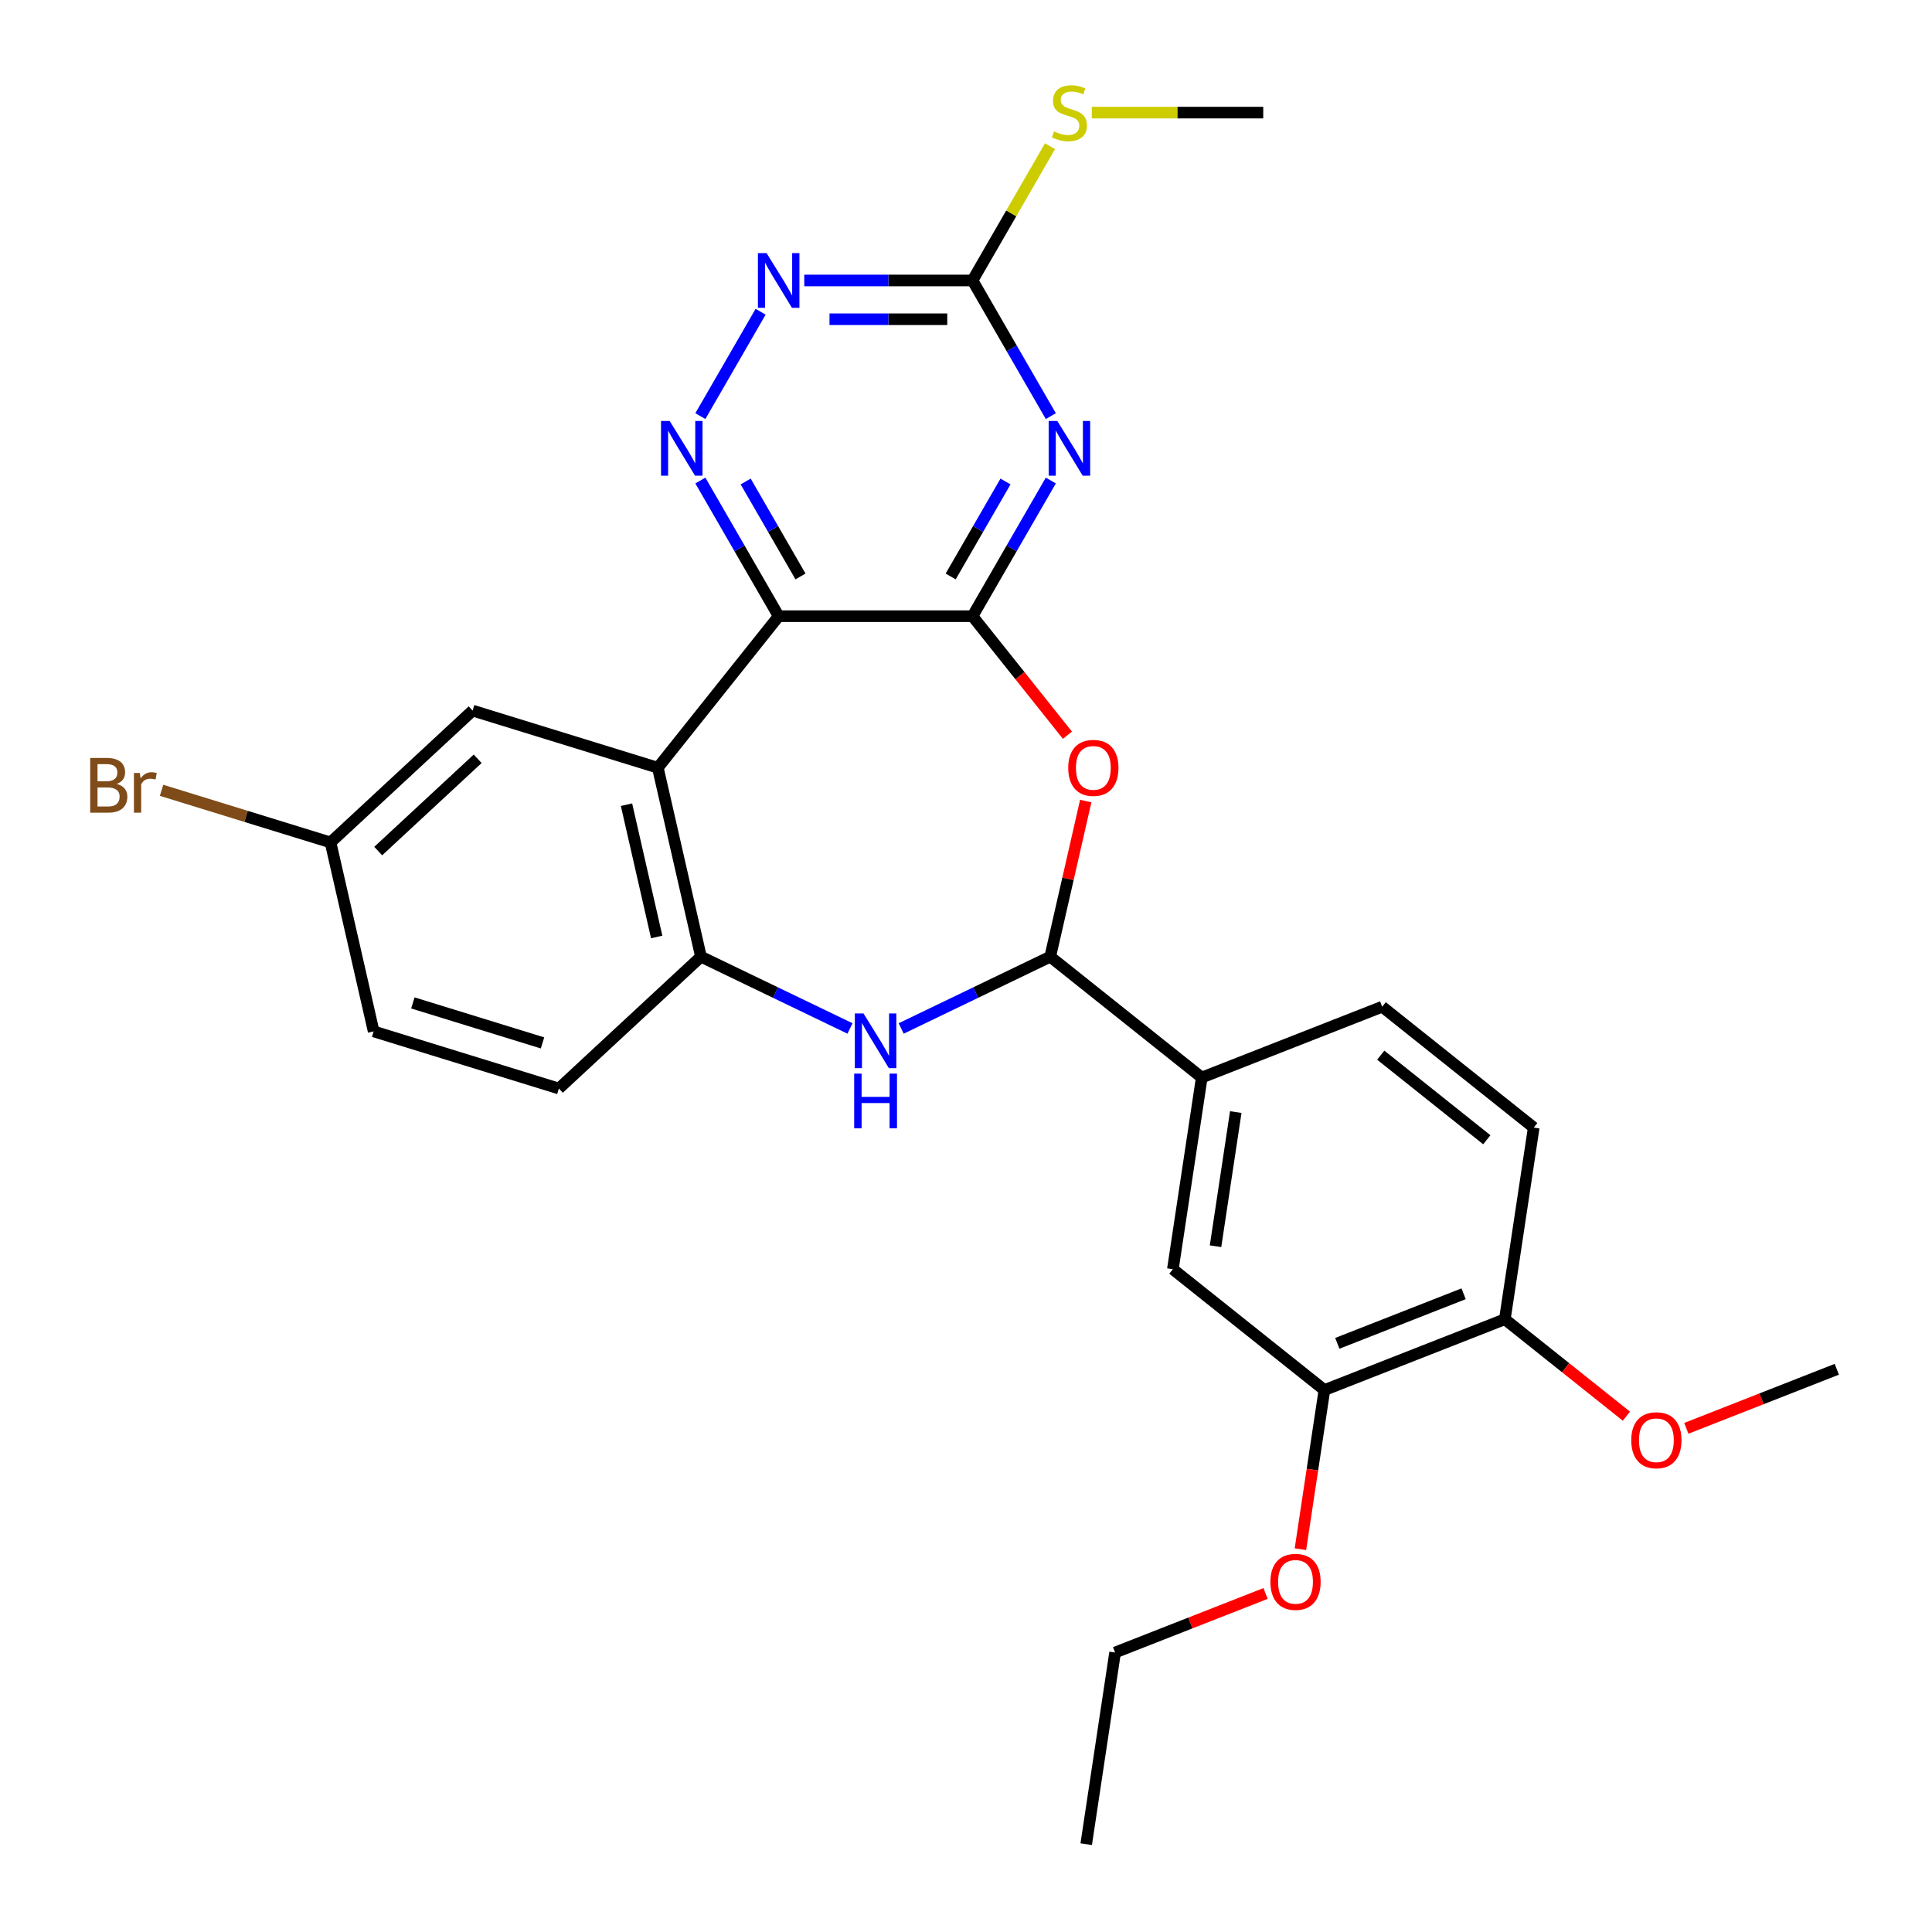 <?xml version='1.0' encoding='iso-8859-1'?>
<svg version='1.1' baseProfile='full'
              xmlns='http://www.w3.org/2000/svg'
                      xmlns:rdkit='http://www.rdkit.org/xml'
                      xmlns:xlink='http://www.w3.org/1999/xlink'
                  xml:space='preserve'
width='1000px' height='1000px' viewBox='0 0 1000 1000'>
<!-- END OF HEADER -->
<rect style='opacity:1.0;fill:#FFFFFF;stroke:none' width='1000' height='1000' x='0' y='0'> </rect>
<path class='bond-0' d='M 503.365,318.937 L 403.041,318.937' style='fill:none;fill-rule:evenodd;stroke:#000000;stroke-width:6px;stroke-linecap:butt;stroke-linejoin:miter;stroke-opacity:1' />
<path class='bond-1' d='M 503.365,318.937 L 523.634,283.83' style='fill:none;fill-rule:evenodd;stroke:#000000;stroke-width:6px;stroke-linecap:butt;stroke-linejoin:miter;stroke-opacity:1' />
<path class='bond-1' d='M 523.634,283.83 L 543.904,248.722' style='fill:none;fill-rule:evenodd;stroke:#0000FF;stroke-width:6px;stroke-linecap:butt;stroke-linejoin:miter;stroke-opacity:1' />
<path class='bond-1' d='M 492.069,298.373 L 506.258,273.797' style='fill:none;fill-rule:evenodd;stroke:#000000;stroke-width:6px;stroke-linecap:butt;stroke-linejoin:miter;stroke-opacity:1' />
<path class='bond-1' d='M 506.258,273.797 L 520.446,249.222' style='fill:none;fill-rule:evenodd;stroke:#0000FF;stroke-width:6px;stroke-linecap:butt;stroke-linejoin:miter;stroke-opacity:1' />
<path class='bond-2' d='M 503.365,318.937 L 527.931,349.741' style='fill:none;fill-rule:evenodd;stroke:#000000;stroke-width:6px;stroke-linecap:butt;stroke-linejoin:miter;stroke-opacity:1' />
<path class='bond-2' d='M 527.931,349.741 L 552.496,380.545' style='fill:none;fill-rule:evenodd;stroke:#FF0000;stroke-width:6px;stroke-linecap:butt;stroke-linejoin:miter;stroke-opacity:1' />
<path class='bond-3' d='M 403.041,318.937 L 340.491,397.373' style='fill:none;fill-rule:evenodd;stroke:#000000;stroke-width:6px;stroke-linecap:butt;stroke-linejoin:miter;stroke-opacity:1' />
<path class='bond-5' d='M 403.041,318.937 L 382.772,283.83' style='fill:none;fill-rule:evenodd;stroke:#000000;stroke-width:6px;stroke-linecap:butt;stroke-linejoin:miter;stroke-opacity:1' />
<path class='bond-5' d='M 382.772,283.83 L 362.503,248.722' style='fill:none;fill-rule:evenodd;stroke:#0000FF;stroke-width:6px;stroke-linecap:butt;stroke-linejoin:miter;stroke-opacity:1' />
<path class='bond-5' d='M 414.337,298.373 L 400.149,273.797' style='fill:none;fill-rule:evenodd;stroke:#000000;stroke-width:6px;stroke-linecap:butt;stroke-linejoin:miter;stroke-opacity:1' />
<path class='bond-5' d='M 400.149,273.797 L 385.96,249.222' style='fill:none;fill-rule:evenodd;stroke:#0000FF;stroke-width:6px;stroke-linecap:butt;stroke-linejoin:miter;stroke-opacity:1' />
<path class='bond-8' d='M 543.904,215.386 L 523.634,180.279' style='fill:none;fill-rule:evenodd;stroke:#0000FF;stroke-width:6px;stroke-linecap:butt;stroke-linejoin:miter;stroke-opacity:1' />
<path class='bond-8' d='M 523.634,180.279 L 503.365,145.171' style='fill:none;fill-rule:evenodd;stroke:#000000;stroke-width:6px;stroke-linecap:butt;stroke-linejoin:miter;stroke-opacity:1' />
<path class='bond-4' d='M 561.975,414.641 L 552.783,454.912' style='fill:none;fill-rule:evenodd;stroke:#FF0000;stroke-width:6px;stroke-linecap:butt;stroke-linejoin:miter;stroke-opacity:1' />
<path class='bond-4' d='M 552.783,454.912 L 543.592,495.182' style='fill:none;fill-rule:evenodd;stroke:#000000;stroke-width:6px;stroke-linecap:butt;stroke-linejoin:miter;stroke-opacity:1' />
<path class='bond-7' d='M 340.491,397.373 L 362.815,495.182' style='fill:none;fill-rule:evenodd;stroke:#000000;stroke-width:6px;stroke-linecap:butt;stroke-linejoin:miter;stroke-opacity:1' />
<path class='bond-7' d='M 324.277,416.509 L 339.904,484.975' style='fill:none;fill-rule:evenodd;stroke:#000000;stroke-width:6px;stroke-linecap:butt;stroke-linejoin:miter;stroke-opacity:1' />
<path class='bond-13' d='M 340.491,397.373 L 244.624,367.802' style='fill:none;fill-rule:evenodd;stroke:#000000;stroke-width:6px;stroke-linecap:butt;stroke-linejoin:miter;stroke-opacity:1' />
<path class='bond-6' d='M 543.592,495.182 L 505.022,513.756' style='fill:none;fill-rule:evenodd;stroke:#000000;stroke-width:6px;stroke-linecap:butt;stroke-linejoin:miter;stroke-opacity:1' />
<path class='bond-6' d='M 505.022,513.756 L 466.451,532.331' style='fill:none;fill-rule:evenodd;stroke:#0000FF;stroke-width:6px;stroke-linecap:butt;stroke-linejoin:miter;stroke-opacity:1' />
<path class='bond-10' d='M 543.592,495.182 L 622.028,557.733' style='fill:none;fill-rule:evenodd;stroke:#000000;stroke-width:6px;stroke-linecap:butt;stroke-linejoin:miter;stroke-opacity:1' />
<path class='bond-28' d='M 362.503,215.386 L 393.696,161.358' style='fill:none;fill-rule:evenodd;stroke:#0000FF;stroke-width:6px;stroke-linecap:butt;stroke-linejoin:miter;stroke-opacity:1' />
<path class='bond-29' d='M 439.955,532.331 L 401.385,513.756' style='fill:none;fill-rule:evenodd;stroke:#0000FF;stroke-width:6px;stroke-linecap:butt;stroke-linejoin:miter;stroke-opacity:1' />
<path class='bond-29' d='M 401.385,513.756 L 362.815,495.182' style='fill:none;fill-rule:evenodd;stroke:#000000;stroke-width:6px;stroke-linecap:butt;stroke-linejoin:miter;stroke-opacity:1' />
<path class='bond-15' d='M 362.815,495.182 L 289.272,563.419' style='fill:none;fill-rule:evenodd;stroke:#000000;stroke-width:6px;stroke-linecap:butt;stroke-linejoin:miter;stroke-opacity:1' />
<path class='bond-9' d='M 503.365,145.171 L 459.827,145.171' style='fill:none;fill-rule:evenodd;stroke:#000000;stroke-width:6px;stroke-linecap:butt;stroke-linejoin:miter;stroke-opacity:1' />
<path class='bond-9' d='M 459.827,145.171 L 416.289,145.171' style='fill:none;fill-rule:evenodd;stroke:#0000FF;stroke-width:6px;stroke-linecap:butt;stroke-linejoin:miter;stroke-opacity:1' />
<path class='bond-9' d='M 490.304,165.236 L 459.827,165.236' style='fill:none;fill-rule:evenodd;stroke:#000000;stroke-width:6px;stroke-linecap:butt;stroke-linejoin:miter;stroke-opacity:1' />
<path class='bond-9' d='M 459.827,165.236 L 429.351,165.236' style='fill:none;fill-rule:evenodd;stroke:#0000FF;stroke-width:6px;stroke-linecap:butt;stroke-linejoin:miter;stroke-opacity:1' />
<path class='bond-18' d='M 503.365,145.171 L 523.427,110.424' style='fill:none;fill-rule:evenodd;stroke:#000000;stroke-width:6px;stroke-linecap:butt;stroke-linejoin:miter;stroke-opacity:1' />
<path class='bond-18' d='M 523.427,110.424 L 543.488,75.677' style='fill:none;fill-rule:evenodd;stroke:#CCCC00;stroke-width:6px;stroke-linecap:butt;stroke-linejoin:miter;stroke-opacity:1' />
<path class='bond-11' d='M 622.028,557.733 L 607.076,656.936' style='fill:none;fill-rule:evenodd;stroke:#000000;stroke-width:6px;stroke-linecap:butt;stroke-linejoin:miter;stroke-opacity:1' />
<path class='bond-11' d='M 639.626,575.604 L 629.159,645.046' style='fill:none;fill-rule:evenodd;stroke:#000000;stroke-width:6px;stroke-linecap:butt;stroke-linejoin:miter;stroke-opacity:1' />
<path class='bond-16' d='M 622.028,557.733 L 715.417,521.08' style='fill:none;fill-rule:evenodd;stroke:#000000;stroke-width:6px;stroke-linecap:butt;stroke-linejoin:miter;stroke-opacity:1' />
<path class='bond-12' d='M 607.076,656.936 L 685.512,719.487' style='fill:none;fill-rule:evenodd;stroke:#000000;stroke-width:6px;stroke-linecap:butt;stroke-linejoin:miter;stroke-opacity:1' />
<path class='bond-21' d='M 685.512,719.487 L 679.304,760.674' style='fill:none;fill-rule:evenodd;stroke:#000000;stroke-width:6px;stroke-linecap:butt;stroke-linejoin:miter;stroke-opacity:1' />
<path class='bond-21' d='M 679.304,760.674 L 673.096,801.862' style='fill:none;fill-rule:evenodd;stroke:#FF0000;stroke-width:6px;stroke-linecap:butt;stroke-linejoin:miter;stroke-opacity:1' />
<path class='bond-31' d='M 685.512,719.487 L 778.901,682.834' style='fill:none;fill-rule:evenodd;stroke:#000000;stroke-width:6px;stroke-linecap:butt;stroke-linejoin:miter;stroke-opacity:1' />
<path class='bond-31' d='M 692.19,695.311 L 757.562,669.654' style='fill:none;fill-rule:evenodd;stroke:#000000;stroke-width:6px;stroke-linecap:butt;stroke-linejoin:miter;stroke-opacity:1' />
<path class='bond-19' d='M 244.624,367.802 L 171.081,436.04' style='fill:none;fill-rule:evenodd;stroke:#000000;stroke-width:6px;stroke-linecap:butt;stroke-linejoin:miter;stroke-opacity:1' />
<path class='bond-19' d='M 247.24,392.747 L 195.76,440.513' style='fill:none;fill-rule:evenodd;stroke:#000000;stroke-width:6px;stroke-linecap:butt;stroke-linejoin:miter;stroke-opacity:1' />
<path class='bond-14' d='M 778.901,682.834 L 793.853,583.631' style='fill:none;fill-rule:evenodd;stroke:#000000;stroke-width:6px;stroke-linecap:butt;stroke-linejoin:miter;stroke-opacity:1' />
<path class='bond-23' d='M 778.901,682.834 L 810.365,707.926' style='fill:none;fill-rule:evenodd;stroke:#000000;stroke-width:6px;stroke-linecap:butt;stroke-linejoin:miter;stroke-opacity:1' />
<path class='bond-23' d='M 810.365,707.926 L 841.829,733.018' style='fill:none;fill-rule:evenodd;stroke:#FF0000;stroke-width:6px;stroke-linecap:butt;stroke-linejoin:miter;stroke-opacity:1' />
<path class='bond-30' d='M 289.272,563.419 L 193.406,533.848' style='fill:none;fill-rule:evenodd;stroke:#000000;stroke-width:6px;stroke-linecap:butt;stroke-linejoin:miter;stroke-opacity:1' />
<path class='bond-30' d='M 280.806,539.81 L 213.7,519.111' style='fill:none;fill-rule:evenodd;stroke:#000000;stroke-width:6px;stroke-linecap:butt;stroke-linejoin:miter;stroke-opacity:1' />
<path class='bond-17' d='M 715.417,521.08 L 793.853,583.631' style='fill:none;fill-rule:evenodd;stroke:#000000;stroke-width:6px;stroke-linecap:butt;stroke-linejoin:miter;stroke-opacity:1' />
<path class='bond-17' d='M 714.672,546.15 L 769.577,589.936' style='fill:none;fill-rule:evenodd;stroke:#000000;stroke-width:6px;stroke-linecap:butt;stroke-linejoin:miter;stroke-opacity:1' />
<path class='bond-24' d='M 565.115,58.288 L 609.483,58.288' style='fill:none;fill-rule:evenodd;stroke:#CCCC00;stroke-width:6px;stroke-linecap:butt;stroke-linejoin:miter;stroke-opacity:1' />
<path class='bond-24' d='M 609.483,58.288 L 653.851,58.288' style='fill:none;fill-rule:evenodd;stroke:#000000;stroke-width:6px;stroke-linecap:butt;stroke-linejoin:miter;stroke-opacity:1' />
<path class='bond-20' d='M 171.081,436.04 L 193.406,533.848' style='fill:none;fill-rule:evenodd;stroke:#000000;stroke-width:6px;stroke-linecap:butt;stroke-linejoin:miter;stroke-opacity:1' />
<path class='bond-22' d='M 171.081,436.04 L 127.352,422.551' style='fill:none;fill-rule:evenodd;stroke:#000000;stroke-width:6px;stroke-linecap:butt;stroke-linejoin:miter;stroke-opacity:1' />
<path class='bond-22' d='M 127.352,422.551 L 83.623,409.063' style='fill:none;fill-rule:evenodd;stroke:#7F4C19;stroke-width:6px;stroke-linecap:butt;stroke-linejoin:miter;stroke-opacity:1' />
<path class='bond-25' d='M 655.051,824.776 L 616.111,840.059' style='fill:none;fill-rule:evenodd;stroke:#FF0000;stroke-width:6px;stroke-linecap:butt;stroke-linejoin:miter;stroke-opacity:1' />
<path class='bond-25' d='M 616.111,840.059 L 577.171,855.342' style='fill:none;fill-rule:evenodd;stroke:#000000;stroke-width:6px;stroke-linecap:butt;stroke-linejoin:miter;stroke-opacity:1' />
<path class='bond-26' d='M 872.845,739.299 L 911.785,724.016' style='fill:none;fill-rule:evenodd;stroke:#FF0000;stroke-width:6px;stroke-linecap:butt;stroke-linejoin:miter;stroke-opacity:1' />
<path class='bond-26' d='M 911.785,724.016 L 950.726,708.733' style='fill:none;fill-rule:evenodd;stroke:#000000;stroke-width:6px;stroke-linecap:butt;stroke-linejoin:miter;stroke-opacity:1' />
<path class='bond-27' d='M 577.171,855.342 L 562.218,954.545' style='fill:none;fill-rule:evenodd;stroke:#000000;stroke-width:6px;stroke-linecap:butt;stroke-linejoin:miter;stroke-opacity:1' />
<path  class='atom-2' d='M 547.267 217.894
L 556.547 232.894
Q 557.467 234.374, 558.947 237.054
Q 560.427 239.734, 560.507 239.894
L 560.507 217.894
L 564.267 217.894
L 564.267 246.214
L 560.387 246.214
L 550.427 229.814
Q 549.267 227.894, 548.027 225.694
Q 546.827 223.494, 546.467 222.814
L 546.467 246.214
L 542.787 246.214
L 542.787 217.894
L 547.267 217.894
' fill='#0000FF'/>
<path  class='atom-3' d='M 552.916 397.453
Q 552.916 390.653, 556.276 386.853
Q 559.636 383.053, 565.916 383.053
Q 572.196 383.053, 575.556 386.853
Q 578.916 390.653, 578.916 397.453
Q 578.916 404.333, 575.516 408.253
Q 572.116 412.133, 565.916 412.133
Q 559.676 412.133, 556.276 408.253
Q 552.916 404.373, 552.916 397.453
M 565.916 408.933
Q 570.236 408.933, 572.556 406.053
Q 574.916 403.133, 574.916 397.453
Q 574.916 391.893, 572.556 389.093
Q 570.236 386.253, 565.916 386.253
Q 561.596 386.253, 559.236 389.053
Q 556.916 391.853, 556.916 397.453
Q 556.916 403.173, 559.236 406.053
Q 561.596 408.933, 565.916 408.933
' fill='#FF0000'/>
<path  class='atom-6' d='M 346.62 217.894
L 355.9 232.894
Q 356.82 234.374, 358.3 237.054
Q 359.78 239.734, 359.86 239.894
L 359.86 217.894
L 363.62 217.894
L 363.62 246.214
L 359.74 246.214
L 349.78 229.814
Q 348.62 227.894, 347.38 225.694
Q 346.18 223.494, 345.82 222.814
L 345.82 246.214
L 342.14 246.214
L 342.14 217.894
L 346.62 217.894
' fill='#0000FF'/>
<path  class='atom-7' d='M 446.943 524.551
L 456.223 539.551
Q 457.143 541.031, 458.623 543.711
Q 460.103 546.391, 460.183 546.551
L 460.183 524.551
L 463.943 524.551
L 463.943 552.871
L 460.063 552.871
L 450.103 536.471
Q 448.943 534.551, 447.703 532.351
Q 446.503 530.151, 446.143 529.471
L 446.143 552.871
L 442.463 552.871
L 442.463 524.551
L 446.943 524.551
' fill='#0000FF'/>
<path  class='atom-7' d='M 442.123 555.703
L 445.963 555.703
L 445.963 567.743
L 460.443 567.743
L 460.443 555.703
L 464.283 555.703
L 464.283 584.023
L 460.443 584.023
L 460.443 570.943
L 445.963 570.943
L 445.963 584.023
L 442.123 584.023
L 442.123 555.703
' fill='#0000FF'/>
<path  class='atom-10' d='M 396.781 131.011
L 406.061 146.011
Q 406.981 147.491, 408.461 150.171
Q 409.941 152.851, 410.021 153.011
L 410.021 131.011
L 413.781 131.011
L 413.781 159.331
L 409.901 159.331
L 399.941 142.931
Q 398.781 141.011, 397.541 138.811
Q 396.341 136.611, 395.981 135.931
L 395.981 159.331
L 392.301 159.331
L 392.301 131.011
L 396.781 131.011
' fill='#0000FF'/>
<path  class='atom-19' d='M 545.527 68.008
Q 545.847 68.128, 547.167 68.688
Q 548.487 69.248, 549.927 69.608
Q 551.407 69.928, 552.847 69.928
Q 555.527 69.928, 557.087 68.648
Q 558.647 67.328, 558.647 65.048
Q 558.647 63.488, 557.847 62.528
Q 557.087 61.568, 555.887 61.048
Q 554.687 60.528, 552.687 59.928
Q 550.167 59.168, 548.647 58.448
Q 547.167 57.728, 546.087 56.208
Q 545.047 54.688, 545.047 52.128
Q 545.047 48.568, 547.447 46.368
Q 549.887 44.168, 554.687 44.168
Q 557.967 44.168, 561.687 45.728
L 560.767 48.808
Q 557.367 47.408, 554.807 47.408
Q 552.047 47.408, 550.527 48.568
Q 549.007 49.688, 549.047 51.648
Q 549.047 53.168, 549.807 54.088
Q 550.607 55.008, 551.727 55.528
Q 552.887 56.048, 554.807 56.648
Q 557.367 57.448, 558.887 58.248
Q 560.407 59.048, 561.487 60.688
Q 562.607 62.288, 562.607 65.048
Q 562.607 68.968, 559.967 71.088
Q 557.367 73.168, 553.007 73.168
Q 550.487 73.168, 548.567 72.608
Q 546.687 72.088, 544.447 71.168
L 545.527 68.008
' fill='#CCCC00'/>
<path  class='atom-22' d='M 657.559 818.77
Q 657.559 811.97, 660.919 808.17
Q 664.279 804.37, 670.559 804.37
Q 676.839 804.37, 680.199 808.17
Q 683.559 811.97, 683.559 818.77
Q 683.559 825.65, 680.159 829.57
Q 676.759 833.45, 670.559 833.45
Q 664.319 833.45, 660.919 829.57
Q 657.559 825.69, 657.559 818.77
M 670.559 830.25
Q 674.879 830.25, 677.199 827.37
Q 679.559 824.45, 679.559 818.77
Q 679.559 813.21, 677.199 810.41
Q 674.879 807.57, 670.559 807.57
Q 666.239 807.57, 663.879 810.37
Q 661.559 813.17, 661.559 818.77
Q 661.559 824.49, 663.879 827.37
Q 666.239 830.25, 670.559 830.25
' fill='#FF0000'/>
<path  class='atom-23' d='M 60.435 405.749
Q 63.155 406.509, 64.515 408.189
Q 65.915 409.829, 65.915 412.269
Q 65.915 416.189, 63.395 418.429
Q 60.915 420.629, 56.195 420.629
L 46.675 420.629
L 46.675 392.309
L 55.035 392.309
Q 59.875 392.309, 62.315 394.269
Q 64.755 396.229, 64.755 399.829
Q 64.755 404.109, 60.435 405.749
M 50.475 395.509
L 50.475 404.389
L 55.035 404.389
Q 57.835 404.389, 59.275 403.269
Q 60.755 402.109, 60.755 399.829
Q 60.755 395.509, 55.035 395.509
L 50.475 395.509
M 56.195 417.429
Q 58.955 417.429, 60.435 416.109
Q 61.915 414.789, 61.915 412.269
Q 61.915 409.949, 60.275 408.789
Q 58.675 407.589, 55.595 407.589
L 50.475 407.589
L 50.475 417.429
L 56.195 417.429
' fill='#7F4C19'/>
<path  class='atom-23' d='M 72.355 400.069
L 72.795 402.909
Q 74.955 399.709, 78.475 399.709
Q 79.595 399.709, 81.115 400.109
L 80.515 403.469
Q 78.795 403.069, 77.835 403.069
Q 76.155 403.069, 75.035 403.749
Q 73.955 404.389, 73.075 405.949
L 73.075 420.629
L 69.315 420.629
L 69.315 400.069
L 72.355 400.069
' fill='#7F4C19'/>
<path  class='atom-24' d='M 844.337 745.465
Q 844.337 738.665, 847.697 734.865
Q 851.057 731.065, 857.337 731.065
Q 863.617 731.065, 866.977 734.865
Q 870.337 738.665, 870.337 745.465
Q 870.337 752.345, 866.937 756.265
Q 863.537 760.145, 857.337 760.145
Q 851.097 760.145, 847.697 756.265
Q 844.337 752.385, 844.337 745.465
M 857.337 756.945
Q 861.657 756.945, 863.977 754.065
Q 866.337 751.145, 866.337 745.465
Q 866.337 739.905, 863.977 737.105
Q 861.657 734.265, 857.337 734.265
Q 853.017 734.265, 850.657 737.065
Q 848.337 739.865, 848.337 745.465
Q 848.337 751.185, 850.657 754.065
Q 853.017 756.945, 857.337 756.945
' fill='#FF0000'/>
</svg>
